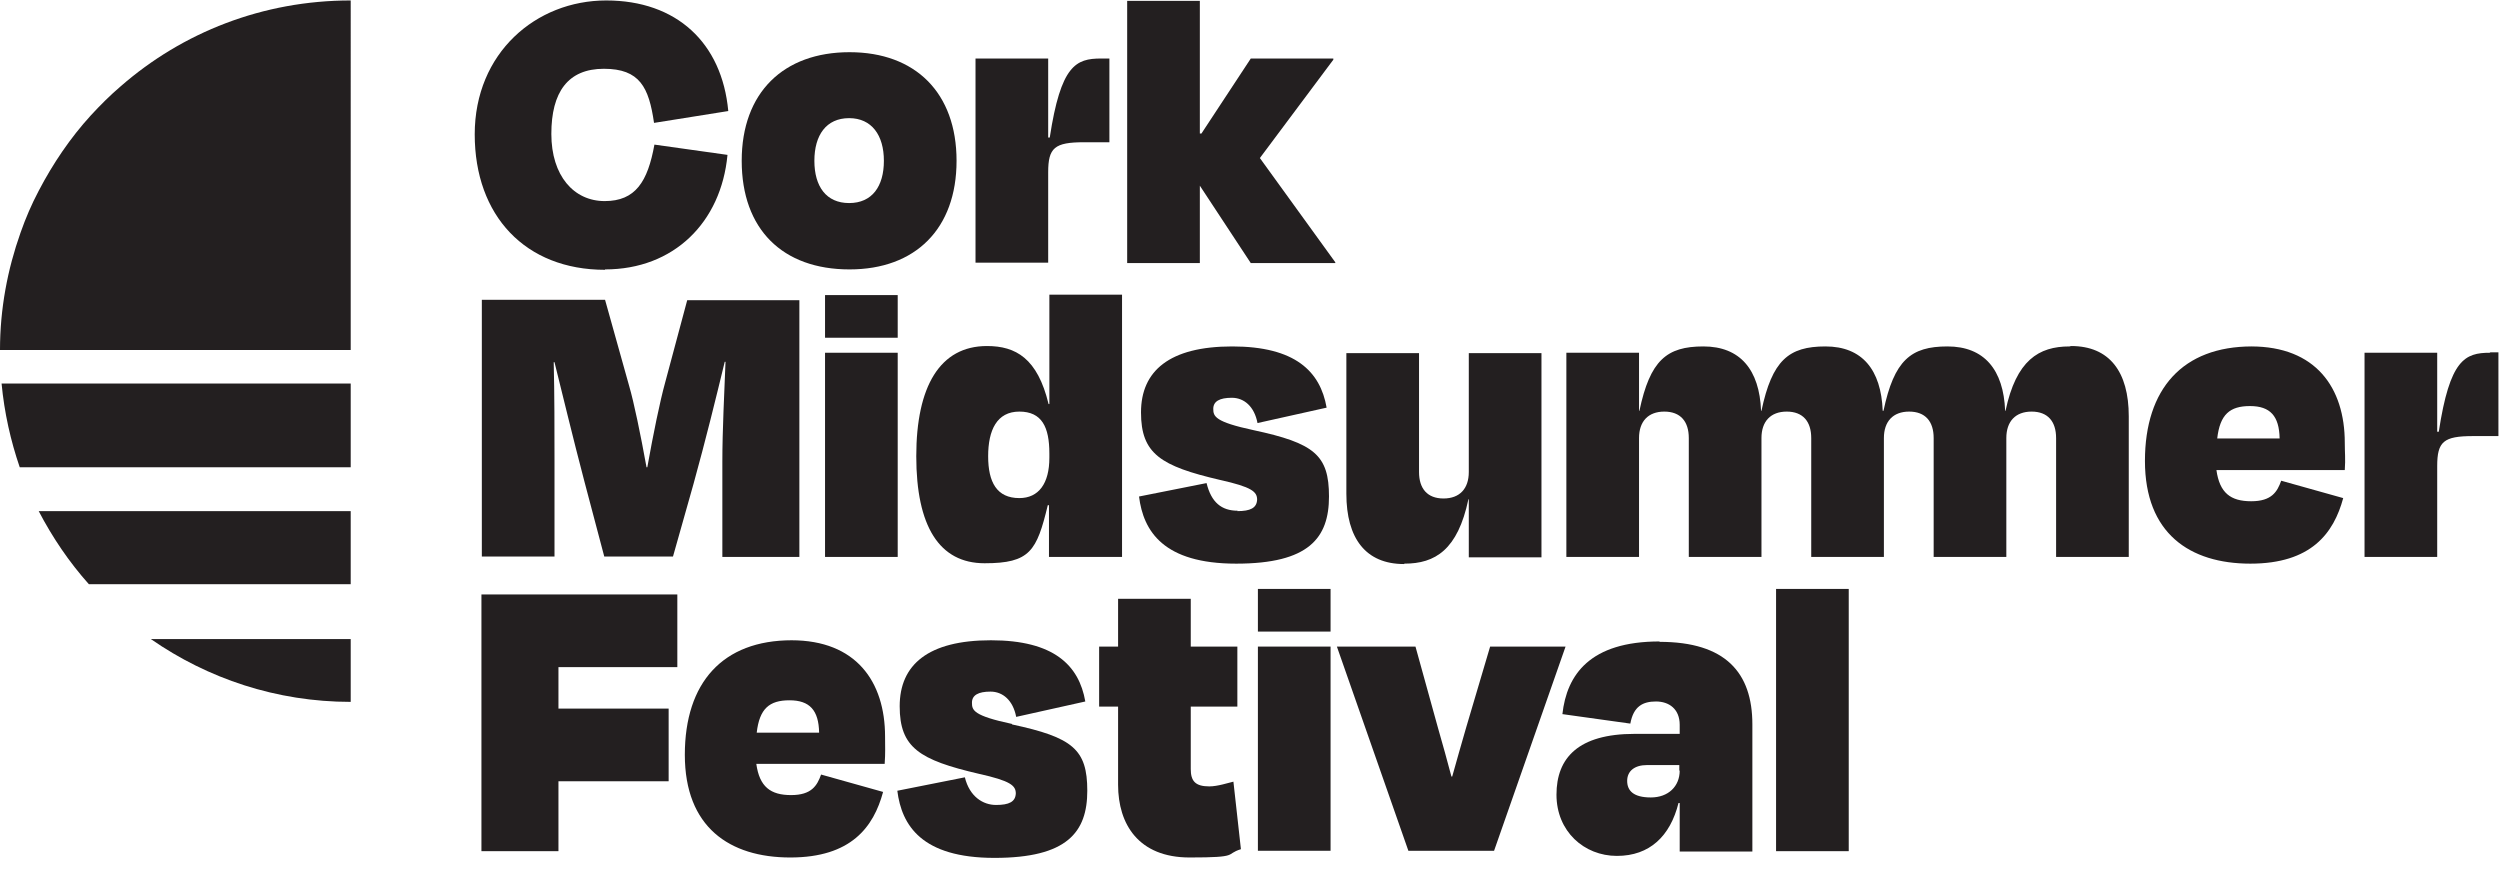 <?xml version="1.0" encoding="UTF-8"?>
<svg width="960px" height="334px" xmlns="http://www.w3.org/2000/svg" id="Layer_1" version="1.1" viewBox="0 0 633 220">
  <defs>
    <style>
      .st0 {
        fill: #231f20;
      }
    </style>
  </defs>
  <g>
    <path class="st0" d="M524,87.6c-7.8,0-13.5,3.5-16.2,16.3h-.1c-.4-10.4-5.3-16.3-14.6-16.3s-13.5,3.5-16.2,16.3h-.2c-.4-10.4-5.2-16.3-14.5-16.3s-13.5,3.5-16.2,16.3h-.1c-.4-10.4-5.3-16.3-14.6-16.3s-13.5,3.5-16.2,16.3h-.1v-14.7h-18.4v51.7h18.4v-30.1c0-4.2,2.3-6.7,6.4-6.7s6.2,2.5,6.2,6.7v30.1h18.4v-30.1c0-4.2,2.3-6.7,6.4-6.7s6.2,2.5,6.2,6.7v30.1h18.4v-30.1c0-4.2,2.3-6.7,6.4-6.7s6.2,2.5,6.2,6.7v30.1h18.4v-30.1c0-4.2,2.3-6.7,6.4-6.7s6.2,2.5,6.2,6.7v30.1h18.4v-35.6c0-11.3-4.9-17.8-14.6-17.8"></path>
    <path class="st0" d="M153.2,68.1c17.4,0,29.4-11.9,31-29l-18.5-2.6c-1.7,9.4-4.8,14.3-12.6,14.3s-13.5-6.4-13.5-17,4.2-16.5,13.3-16.5,11.4,4.7,12.7,13.7l18.8-3C182.8,10.7,171.3,0,153.5,0s-33.3,13.3-33.3,33.9,12.8,34.3,33,34.3"></path>
    <path class="st0" d="M215,29.8c5.7,0,8.8,4.3,8.8,10.8s-3,10.7-8.8,10.7-8.8-4.2-8.8-10.7,3-10.8,8.8-10.8M215.1,68.1c16.7,0,27.1-10.3,27.1-27.5s-10.4-27.5-27.1-27.5-27.3,10.2-27.3,27.5,10.3,27.5,27.3,27.5"></path>
    <path class="st0" d="M265.4,43.5c0-6.2,1.6-7.6,9.1-7.6h6.4V14.7h-2.1c-6.4,0-10.2,1.7-13,20h-.4V14.7h-18.4v51.7h18.4v-23h0Z"></path>
  </g>
  <polygon class="st0" points="337.6 15 337.6 14.7 316.7 14.7 304.2 33.7 303.8 33.7 303.8 .1 285.4 .1 285.4 66.5 303.8 66.5 303.8 46.9 316.7 66.5 338.1 66.5 338.1 66.3 319 39.9 337.6 15"></polygon>
  <path class="st0" d="M182.9,140.9h19.5v-65h-28.4l-5.6,20.9c-1.3,4.7-3,13-4.5,21.4h-.2c-1.5-8.3-3.2-16.5-4.4-20.6l-6.1-21.8h-31.2v65h18.4v-23.8c0-8.2,0-17.4-.2-25.4h.2c2.2,8.8,4.5,18.5,7.6,30.3l5,18.9h17.4l5.2-18.4c3.1-11.2,5.7-21.8,7.9-30.9h.2c-.3,8-.8,17.2-.8,25.4v24Z"></path>
  <rect class="st0" x="208.9" y="89.2" width="18.4" height="51.7"></rect>
  <rect class="st0" x="208.9" y="74.6" width="18.4" height="10.8"></rect>
  <g>
    <path class="st0" d="M258.1,126c-5.7,0-7.9-4-7.9-10.6s2.2-11.3,7.9-11.3,7.6,3.9,7.6,10.6v1.1c0,6.5-2.7,10.2-7.6,10.2M284.1,140.9v-66.4h-18.4v27.7h-.2c-2.8-11.6-8.3-14.7-15.6-14.7-11.9,0-17.9,10.2-17.9,27.9s5.8,27.1,17.3,27.1,13.2-3.1,16-14.7h.3v13.1h18.5Z"></path>
    <path class="st0" d="M313.4,129.2c-4.1,0-6.7-2.1-7.9-7l-17.1,3.4c1.1,8.8,6.2,17,24.6,17s23.5-6.5,23.5-17-3.7-13.5-19.1-16.8c-9.8-2.1-10.2-3.5-10.2-5.4s1.6-2.8,4.7-2.8,5.7,2.2,6.5,6.4l17.5-3.9c-1.6-9.2-8-15.5-23.9-15.5s-23.1,6.2-23.1,16.7,5,13.6,20,17.1c8.1,1.8,9.4,3,9.4,5-.1,2.1-1.7,2.9-5,2.9"></path>
    <path class="st0" d="M355.6,142.6c7.8,0,13.5-3.5,16.2-16.3h.1v14.7h18.4v-51.7h-18.4v30.1c0,4.2-2.3,6.7-6.4,6.7s-6.2-2.5-6.2-6.7v-30.1h-18.4v35.6c0,11.3,4.9,17.8,14.6,17.8"></path>
    <path class="st0" d="M561.4,110.9c.7-6.1,3.2-8.2,8.3-8.2s7.4,2.5,7.5,8.2h-15.8ZM570.2,87.6c-17.5,0-27.1,10.7-27.1,29s11.3,26,26.7,26,21.1-7.7,23.5-16.6l-15.7-4.4c-1,2.8-2.4,5.2-7.6,5.2s-8-2.1-8.8-7.9h32.5c.2-2.9,0-4.3,0-6.9,0-14-7.4-24.4-23.7-24.4"></path>
    <path class="st0" d="M630.5,89.2c-6.4,0-10.2,1.7-13,20h-.4v-20h-18.4v51.7h18.4v-23c0-6.2,1.6-7.6,9.1-7.6h6.4v-21.2h-2.1Z"></path>
  </g>
  <polygon class="st0" points="121.9 215.4 141.4 215.4 141.4 197.7 169.3 197.7 169.3 179.3 141.4 179.3 141.4 168.8 171.5 168.8 171.5 150.4 121.9 150.4 121.9 215.4"></polygon>
  <g>
    <path class="st0" d="M191.6,185.4c.7-6.1,3.2-8.2,8.3-8.2s7.4,2.5,7.5,8.2h-15.8ZM200.5,162c-17.5,0-27.1,10.7-27.1,29s11.3,26,26.7,26,21.1-7.7,23.5-16.6l-15.7-4.4c-1,2.8-2.4,5.2-7.6,5.2s-8-2.1-8.8-7.9h32.5c.2-2.9.1-4.3.1-6.9,0-14-7.4-24.4-23.7-24.4"></path>
    <path class="st0" d="M256.3,183.2c-9.9-2.1-10.2-3.5-10.2-5.4s1.6-2.8,4.7-2.8,5.7,2.2,6.5,6.4l17.5-3.9c-1.6-9.2-8-15.5-23.9-15.5s-23.1,6.2-23.1,16.7,5,13.6,20,17.1c8.1,1.8,9.4,3,9.4,5-.1,2.1-1.7,2.9-5,2.9s-6.7-2.1-7.9-7l-17.1,3.4c1.1,8.8,6.2,17,24.6,17s23.5-6.5,23.5-17-3.7-13.5-19.1-16.8"></path>
    <path class="st0" d="M306.2,199c-3.6,0-4.7-1.4-4.7-4.4v-15.8h11.8v-15.2h-11.8v-12.1h-18.4v12.1h-4.8v15.2h4.8v19.8c0,10,5.2,18.4,18.1,18.4s8.8-.8,13-2.1l-1.9-17.1c-1.3.3-4,1.2-6.1,1.2"></path>
  </g>
  <rect class="st0" x="318.5" y="149" width="18.4" height="10.8"></rect>
  <rect class="st0" x="318.5" y="163.6" width="18.4" height="51.7"></rect>
  <g>
    <path class="st0" d="M377.3,163.6l-6.1,20.6c-1.2,4.2-2.4,8.3-3.5,12.3h-.2c-1.1-4.1-2.2-8.2-3.4-12.3l-5.7-20.6h-19.9l18.1,51.7h21.7l18.1-51.7h-19.1Z"></path>
    <path class="st0" d="M425.3,195c0,4-2.9,6.8-7.3,6.8s-6-1.7-6-4.2,1.9-4,5-4h8.2v1.4h0ZM420.2,162.3c-17.6,0-23.5,8.4-24.6,18.4l17.2,2.4c.8-4.4,3.2-5.6,6.5-5.6s6,1.9,6,5.9v2.3h-11.4c-14.3,0-19.8,6.1-19.8,15.4s7,15.5,15.3,15.5,13.5-5,15.6-13.4h.3v12.3h18.4v-32.2c0-13.1-6.8-20.9-23.5-20.9"></path>
  </g>
  <rect class="st0" x="449.7" y="149" width="18.4" height="66.4"></rect>
  <g>
    <path class="st0" d="M30.6,21.7c-2.7,2.3-5.2,4.8-7.6,7.4-5.2,5.7-9.6,12.2-13.2,19.1-1.8,3.4-3.3,6.9-4.6,10.6-3.3,9.3-5.2,19.3-5.2,29.7h88.8V0C66.5,0,46.2,8.1,30.6,21.7"></path>
    <path class="st0" d="M.4,97c.7,7.4,2.3,14.5,4.6,21.2h83.8v-21.2H.4Z"></path>
    <path class="st0" d="M9.8,129.3c3.5,6.7,7.7,12.9,12.7,18.5h66.3v-18.5H9.8Z"></path>
    <path class="st0" d="M38.2,161.7c14.4,10,31.8,15.9,50.6,15.9v-15.9h-50.6Z"></path>
  </g>
</svg>
